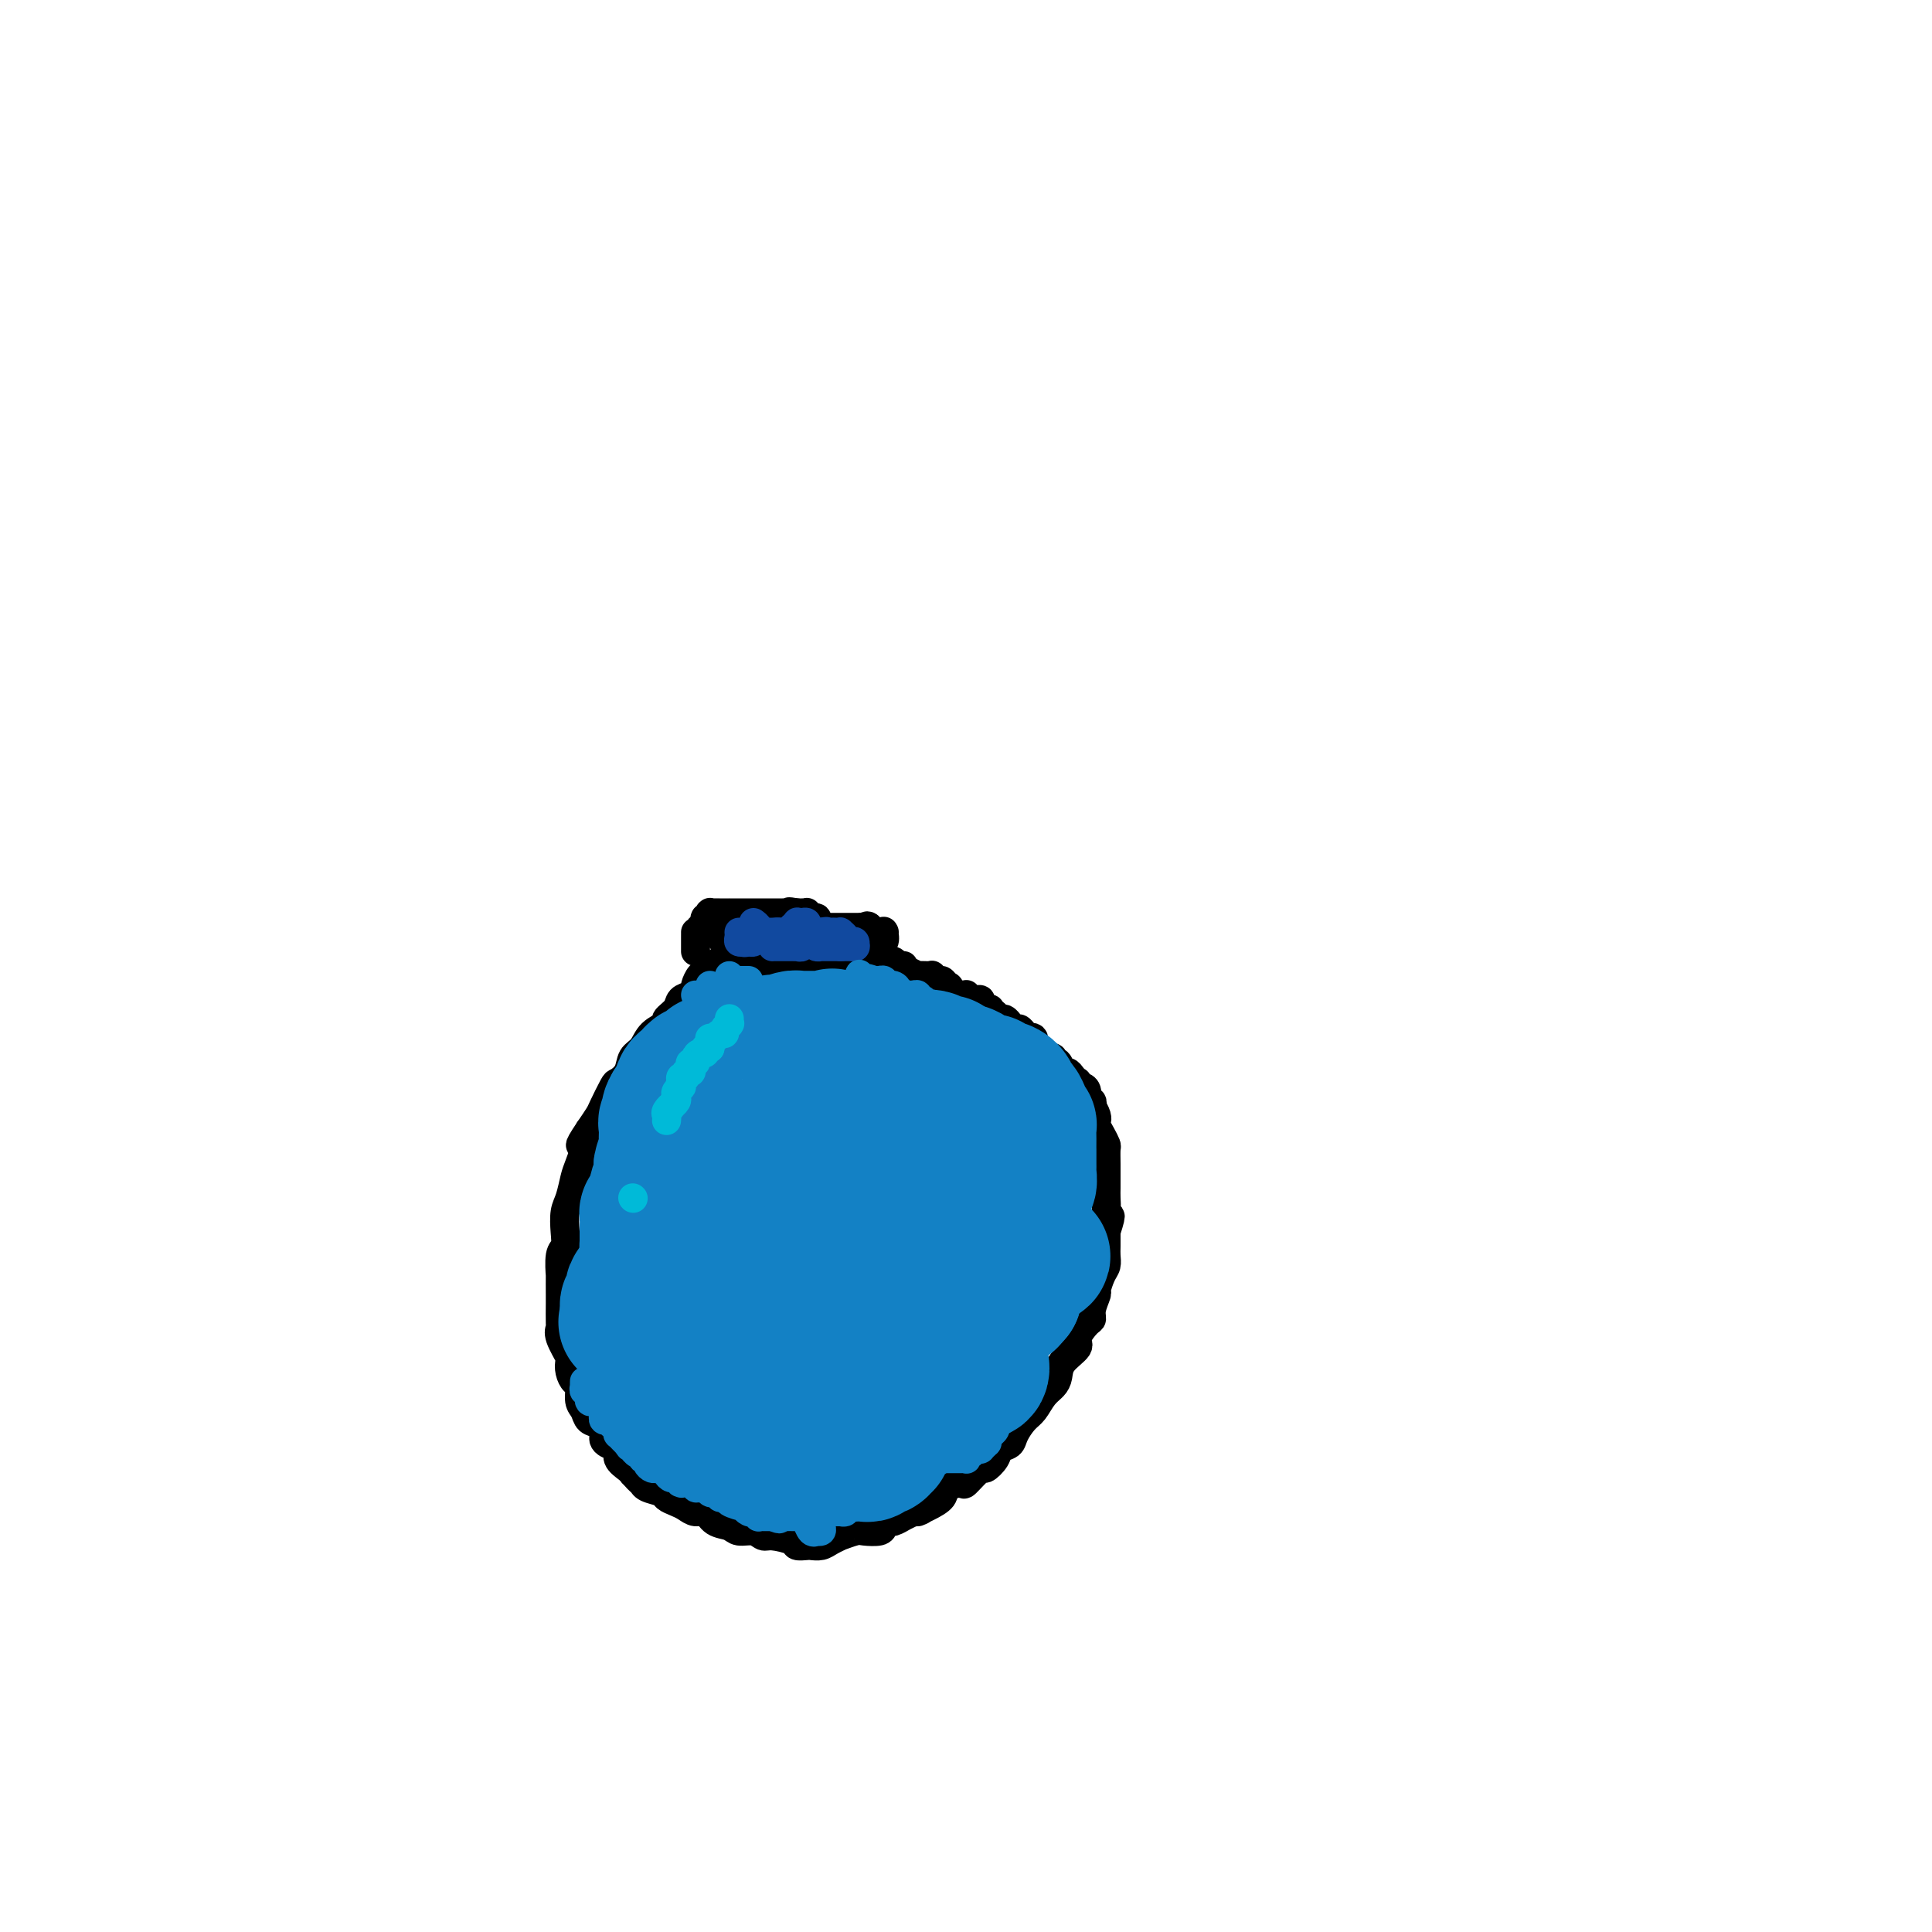 <svg viewBox='0 0 400 400' version='1.1' xmlns='http://www.w3.org/2000/svg' xmlns:xlink='http://www.w3.org/1999/xlink'><g fill='none' stroke='#000000' stroke-width='6' stroke-linecap='round' stroke-linejoin='round'><path d='M152,199c0.112,-0.420 0.223,-0.841 0,-1c-0.223,-0.159 -0.781,-0.057 -1,0c-0.219,0.057 -0.100,0.070 0,0c0.100,-0.070 0.182,-0.221 0,0c-0.182,0.221 -0.626,0.816 -1,1c-0.374,0.184 -0.677,-0.044 -1,0c-0.323,0.044 -0.665,0.358 -1,1c-0.335,0.642 -0.664,1.611 -1,2c-0.336,0.389 -0.680,0.198 -1,0c-0.320,-0.198 -0.615,-0.405 -1,0c-0.385,0.405 -0.861,1.421 -1,2c-0.139,0.579 0.060,0.722 0,1c-0.060,0.278 -0.378,0.690 -1,1c-0.622,0.310 -1.550,0.519 -2,1c-0.450,0.481 -0.424,1.235 -1,2c-0.576,0.765 -1.755,1.541 -2,2c-0.245,0.459 0.444,0.602 0,1c-0.444,0.398 -2.021,1.053 -3,2c-0.979,0.947 -1.360,2.187 -2,3c-0.640,0.813 -1.537,1.198 -2,2c-0.463,0.802 -0.490,2.020 -1,3c-0.510,0.980 -1.501,1.721 -2,2c-0.499,0.279 -0.505,0.095 -1,1c-0.495,0.905 -1.479,2.897 -2,4c-0.521,1.103 -0.577,1.315 -1,2c-0.423,0.685 -1.211,1.842 -2,3'/><path d='M122,234c-3.118,4.647 -1.414,2.766 -1,3c0.414,0.234 -0.464,2.583 -1,4c-0.536,1.417 -0.731,1.903 -1,3c-0.269,1.097 -0.612,2.805 -1,4c-0.388,1.195 -0.822,1.877 -1,3c-0.178,1.123 -0.100,2.686 0,4c0.100,1.314 0.223,2.380 0,3c-0.223,0.620 -0.792,0.793 -1,2c-0.208,1.207 -0.056,3.448 0,4c0.056,0.552 0.016,-0.585 0,0c-0.016,0.585 -0.006,2.893 0,4c0.006,1.107 0.009,1.015 0,2c-0.009,0.985 -0.030,3.047 0,4c0.030,0.953 0.113,0.797 0,1c-0.113,0.203 -0.420,0.766 0,2c0.420,1.234 1.566,3.141 2,4c0.434,0.859 0.154,0.671 0,1c-0.154,0.329 -0.182,1.176 0,2c0.182,0.824 0.572,1.625 1,2c0.428,0.375 0.892,0.323 1,1c0.108,0.677 -0.139,2.083 0,3c0.139,0.917 0.664,1.345 1,2c0.336,0.655 0.484,1.538 1,2c0.516,0.462 1.400,0.504 2,1c0.600,0.496 0.915,1.445 1,2c0.085,0.555 -0.062,0.716 0,1c0.062,0.284 0.331,0.692 1,1c0.669,0.308 1.736,0.515 2,1c0.264,0.485 -0.275,1.246 0,2c0.275,0.754 1.364,1.501 2,2c0.636,0.499 0.818,0.749 1,1'/><path d='M131,305c1.831,2.107 1.908,1.874 2,2c0.092,0.126 0.199,0.611 1,1c0.801,0.389 2.298,0.683 3,1c0.702,0.317 0.611,0.658 1,1c0.389,0.342 1.258,0.687 2,1c0.742,0.313 1.358,0.594 2,1c0.642,0.406 1.312,0.936 2,1c0.688,0.064 1.395,-0.338 2,0c0.605,0.338 1.107,1.415 2,2c0.893,0.585 2.176,0.678 3,1c0.824,0.322 1.188,0.874 2,1c0.812,0.126 2.072,-0.173 3,0c0.928,0.173 1.524,0.817 2,1c0.476,0.183 0.834,-0.095 2,0c1.166,0.095 3.142,0.562 4,1c0.858,0.438 0.599,0.847 1,1c0.401,0.153 1.460,0.051 2,0c0.540,-0.051 0.559,-0.051 1,0c0.441,0.051 1.305,0.154 2,0c0.695,-0.154 1.220,-0.563 2,-1c0.780,-0.437 1.813,-0.901 2,-1c0.187,-0.099 -0.473,0.167 0,0c0.473,-0.167 2.077,-0.767 3,-1c0.923,-0.233 1.163,-0.100 2,0c0.837,0.100 2.271,0.166 3,0c0.729,-0.166 0.754,-0.566 1,-1c0.246,-0.434 0.712,-0.904 1,-1c0.288,-0.096 0.397,0.180 1,0c0.603,-0.180 1.701,-0.818 2,-1c0.299,-0.182 -0.200,0.091 0,0c0.200,-0.091 1.100,-0.545 2,-1'/><path d='M189,313c3.556,-1.047 1.447,-0.166 1,0c-0.447,0.166 0.767,-0.383 2,-1c1.233,-0.617 2.485,-1.301 3,-2c0.515,-0.699 0.294,-1.411 1,-2c0.706,-0.589 2.340,-1.053 3,-1c0.660,0.053 0.347,0.624 1,0c0.653,-0.624 2.273,-2.443 3,-3c0.727,-0.557 0.561,0.147 1,0c0.439,-0.147 1.483,-1.146 2,-2c0.517,-0.854 0.509,-1.565 1,-2c0.491,-0.435 1.482,-0.596 2,-1c0.518,-0.404 0.562,-1.053 1,-2c0.438,-0.947 1.270,-2.192 2,-3c0.730,-0.808 1.359,-1.178 2,-2c0.641,-0.822 1.294,-2.097 2,-3c0.706,-0.903 1.466,-1.434 2,-2c0.534,-0.566 0.843,-1.167 1,-2c0.157,-0.833 0.162,-1.896 1,-3c0.838,-1.104 2.511,-2.248 3,-3c0.489,-0.752 -0.205,-1.113 0,-2c0.205,-0.887 1.308,-2.302 2,-3c0.692,-0.698 0.973,-0.680 1,-1c0.027,-0.320 -0.199,-0.978 0,-2c0.199,-1.022 0.824,-2.410 1,-3c0.176,-0.590 -0.096,-0.384 0,-1c0.096,-0.616 0.562,-2.055 1,-3c0.438,-0.945 0.849,-1.398 1,-2c0.151,-0.602 0.041,-1.354 0,-2c-0.041,-0.646 -0.012,-1.184 0,-2c0.012,-0.816 0.006,-1.908 0,-3'/><path d='M229,255c1.702,-5.324 0.456,-2.633 0,-2c-0.456,0.633 -0.122,-0.791 0,-2c0.122,-1.209 0.033,-2.201 0,-3c-0.033,-0.799 -0.008,-1.403 0,-2c0.008,-0.597 -0.001,-1.185 0,-2c0.001,-0.815 0.010,-1.857 0,-3c-0.010,-1.143 -0.041,-2.387 0,-3c0.041,-0.613 0.154,-0.595 0,-1c-0.154,-0.405 -0.576,-1.235 -1,-2c-0.424,-0.765 -0.849,-1.467 -1,-2c-0.151,-0.533 -0.027,-0.898 0,-1c0.027,-0.102 -0.044,0.060 0,0c0.044,-0.060 0.204,-0.340 0,-1c-0.204,-0.660 -0.772,-1.700 -1,-2c-0.228,-0.300 -0.116,0.140 0,0c0.116,-0.140 0.238,-0.860 0,-1c-0.238,-0.140 -0.834,0.298 -1,0c-0.166,-0.298 0.100,-1.333 0,-2c-0.100,-0.667 -0.566,-0.966 -1,-1c-0.434,-0.034 -0.837,0.197 -1,0c-0.163,-0.197 -0.085,-0.821 0,-1c0.085,-0.179 0.178,0.088 0,0c-0.178,-0.088 -0.626,-0.530 -1,-1c-0.374,-0.470 -0.674,-0.967 -1,-1c-0.326,-0.033 -0.679,0.398 -1,0c-0.321,-0.398 -0.611,-1.626 -1,-2c-0.389,-0.374 -0.877,0.106 -1,0c-0.123,-0.106 0.121,-0.798 0,-1c-0.121,-0.202 -0.606,0.085 -1,0c-0.394,-0.085 -0.697,-0.543 -1,-1'/><path d='M216,218c-1.554,-1.496 -0.937,-1.237 -1,-1c-0.063,0.237 -0.804,0.453 -1,0c-0.196,-0.453 0.155,-1.576 0,-2c-0.155,-0.424 -0.815,-0.151 -1,0c-0.185,0.151 0.104,0.180 0,0c-0.104,-0.180 -0.601,-0.569 -1,-1c-0.399,-0.431 -0.698,-0.904 -1,-1c-0.302,-0.096 -0.605,0.186 -1,0c-0.395,-0.186 -0.880,-0.838 -1,-1c-0.120,-0.162 0.127,0.168 0,0c-0.127,-0.168 -0.626,-0.833 -1,-1c-0.374,-0.167 -0.621,0.165 -1,0c-0.379,-0.165 -0.889,-0.828 -1,-1c-0.111,-0.172 0.176,0.147 0,0c-0.176,-0.147 -0.817,-0.761 -1,-1c-0.183,-0.239 0.092,-0.102 0,0c-0.092,0.102 -0.549,0.171 -1,0c-0.451,-0.171 -0.895,-0.581 -1,-1c-0.105,-0.419 0.129,-0.848 0,-1c-0.129,-0.152 -0.622,-0.027 -1,0c-0.378,0.027 -0.640,-0.046 -1,0c-0.360,0.046 -0.817,0.209 -1,0c-0.183,-0.209 -0.090,-0.792 0,-1c0.090,-0.208 0.179,-0.042 0,0c-0.179,0.042 -0.625,-0.040 -1,0c-0.375,0.040 -0.678,0.203 -1,0c-0.322,-0.203 -0.663,-0.772 -1,-1c-0.337,-0.228 -0.668,-0.114 -1,0'/><path d='M196,205c-3.107,-2.255 -0.875,-1.393 0,-1c0.875,0.393 0.393,0.315 0,0c-0.393,-0.315 -0.695,-0.869 -1,-1c-0.305,-0.131 -0.611,0.161 -1,0c-0.389,-0.161 -0.859,-0.774 -1,-1c-0.141,-0.226 0.047,-0.063 0,0c-0.047,0.063 -0.328,0.027 -1,0c-0.672,-0.027 -1.734,-0.046 -2,0c-0.266,0.046 0.266,0.157 0,0c-0.266,-0.157 -1.328,-0.582 -2,-1c-0.672,-0.418 -0.954,-0.830 -1,-1c-0.046,-0.170 0.145,-0.098 0,0c-0.145,0.098 -0.627,0.222 -1,0c-0.373,-0.222 -0.639,-0.791 -1,-1c-0.361,-0.209 -0.817,-0.060 -1,0c-0.183,0.060 -0.091,0.030 0,0'/><path d='M147,193c0.447,0.022 0.894,0.043 1,0c0.106,-0.043 -0.129,-0.151 0,0c0.129,0.151 0.624,0.562 1,1c0.376,0.438 0.635,0.902 1,1c0.365,0.098 0.836,-0.171 1,0c0.164,0.171 0.020,0.781 0,1c-0.020,0.219 0.085,0.048 0,0c-0.085,-0.048 -0.360,0.025 0,0c0.360,-0.025 1.354,-0.150 2,0c0.646,0.150 0.944,0.576 1,1c0.056,0.424 -0.130,0.846 0,1c0.130,0.154 0.575,0.040 1,0c0.425,-0.040 0.831,-0.007 1,0c0.169,0.007 0.100,-0.012 0,0c-0.100,0.012 -0.233,0.056 0,0c0.233,-0.056 0.832,-0.212 1,0c0.168,0.212 -0.096,0.792 0,1c0.096,0.208 0.551,0.046 1,0c0.449,-0.046 0.890,0.026 1,0c0.110,-0.026 -0.111,-0.150 0,0c0.111,0.150 0.556,0.575 1,1'/><path d='M160,200c1.964,1.099 0.372,0.347 0,0c-0.372,-0.347 0.474,-0.289 1,0c0.526,0.289 0.733,0.810 1,1c0.267,0.190 0.595,0.051 1,0c0.405,-0.051 0.886,-0.014 1,0c0.114,0.014 -0.138,0.004 0,0c0.138,-0.004 0.666,-0.001 1,0c0.334,0.001 0.473,0.000 1,0c0.527,-0.000 1.441,-0.000 2,0c0.559,0.000 0.762,0.000 1,0c0.238,-0.000 0.512,-0.000 1,0c0.488,0.000 1.191,0.000 2,0c0.809,-0.000 1.723,-0.001 2,0c0.277,0.001 -0.085,0.002 0,0c0.085,-0.002 0.615,-0.008 1,0c0.385,0.008 0.624,0.030 1,0c0.376,-0.030 0.889,-0.112 1,0c0.111,0.112 -0.182,0.418 0,0c0.182,-0.418 0.837,-1.561 1,-2c0.163,-0.439 -0.168,-0.174 0,0c0.168,0.174 0.834,0.258 1,0c0.166,-0.258 -0.166,-0.857 0,-1c0.166,-0.143 0.832,0.172 1,0c0.168,-0.172 -0.161,-0.830 0,-1c0.161,-0.170 0.813,0.146 1,0c0.187,-0.146 -0.089,-0.756 0,-1c0.089,-0.244 0.545,-0.122 1,0'/><path d='M182,196c1.022,-1.033 0.078,-1.114 0,-1c-0.078,0.114 0.711,0.423 1,0c0.289,-0.423 0.077,-1.577 0,-2c-0.077,-0.423 -0.021,-0.113 0,0c0.021,0.113 0.006,0.030 0,0c-0.006,-0.030 -0.005,-0.008 0,0c0.005,0.008 0.013,0.003 0,0c-0.013,-0.003 -0.046,-0.005 0,0c0.046,0.005 0.170,0.015 0,0c-0.170,-0.015 -0.633,-0.056 -1,0c-0.367,0.056 -0.637,0.207 -1,0c-0.363,-0.207 -0.818,-0.774 -1,-1c-0.182,-0.226 -0.091,-0.113 0,0'/><path d='M180,192c-0.471,-0.619 -0.647,-0.166 -1,0c-0.353,0.166 -0.882,0.044 -1,0c-0.118,-0.044 0.176,-0.012 0,0c-0.176,0.012 -0.821,0.003 -1,0c-0.179,-0.003 0.110,-0.001 0,0c-0.110,0.001 -0.617,0.000 -1,0c-0.383,-0.000 -0.641,-0.000 -1,0c-0.359,0.000 -0.817,0.000 -1,0c-0.183,-0.000 -0.091,-0.000 0,0c0.091,0.000 0.179,0.001 0,0c-0.179,-0.001 -0.627,-0.003 -1,0c-0.373,0.003 -0.672,0.011 -1,0c-0.328,-0.011 -0.684,-0.040 -1,0c-0.316,0.040 -0.592,0.151 -1,0c-0.408,-0.151 -0.947,-0.562 -1,-1c-0.053,-0.438 0.379,-0.902 0,-1c-0.379,-0.098 -1.568,0.170 -2,0c-0.432,-0.170 -0.105,-0.778 0,-1c0.105,-0.222 -0.010,-0.060 0,0c0.010,0.060 0.147,0.016 0,0c-0.147,-0.016 -0.578,-0.004 -1,0c-0.422,0.004 -0.835,0.001 -1,0c-0.165,-0.001 -0.083,-0.001 0,0'/><path d='M165,189c-2.576,-0.464 -1.517,-0.124 -1,0c0.517,0.124 0.493,0.033 0,0c-0.493,-0.033 -1.456,-0.009 -2,0c-0.544,0.009 -0.670,0.002 -1,0c-0.330,-0.002 -0.863,-0.001 -1,0c-0.137,0.001 0.122,0.000 0,0c-0.122,-0.000 -0.625,-0.000 -1,0c-0.375,0.000 -0.621,0.000 -1,0c-0.379,-0.000 -0.889,-0.000 -1,0c-0.111,0.000 0.177,0.000 0,0c-0.177,-0.000 -0.820,-0.000 -1,0c-0.180,0.000 0.101,0.000 0,0c-0.101,-0.000 -0.586,-0.000 -1,0c-0.414,0.000 -0.757,0.000 -1,0c-0.243,-0.000 -0.384,-0.000 -1,0c-0.616,0.000 -1.706,0.000 -2,0c-0.294,-0.000 0.208,-0.001 0,0c-0.208,0.001 -1.126,0.004 -2,0c-0.874,-0.004 -1.702,-0.016 -2,0c-0.298,0.016 -0.065,0.060 0,0c0.065,-0.060 -0.039,-0.223 0,0c0.039,0.223 0.220,0.833 0,1c-0.220,0.167 -0.843,-0.110 -1,0c-0.157,0.110 0.150,0.607 0,1c-0.150,0.393 -0.757,0.684 -1,1c-0.243,0.316 -0.121,0.658 0,1'/><path d='M145,193c-0.845,0.632 -0.959,0.210 -1,0c-0.041,-0.210 -0.011,-0.210 0,0c0.011,0.210 0.003,0.631 0,1c-0.003,0.369 -0.001,0.687 0,1c0.001,0.313 0.000,0.623 0,1c-0.000,0.377 -0.000,0.822 0,1c0.000,0.178 0.000,0.089 0,0'/></g>
<g fill='none' stroke='#11499F' stroke-width='6' stroke-linecap='round' stroke-linejoin='round'><path d='M151,207c-0.027,-0.230 -0.053,-0.460 0,0c0.053,0.460 0.186,1.610 0,2c-0.186,0.390 -0.691,0.020 -1,0c-0.309,-0.020 -0.422,0.310 -1,1c-0.578,0.690 -1.622,1.740 -2,2c-0.378,0.260 -0.091,-0.271 0,0c0.091,0.271 -0.013,1.345 0,2c0.013,0.655 0.143,0.893 0,1c-0.143,0.107 -0.559,0.084 -1,0c-0.441,-0.084 -0.907,-0.230 -1,0c-0.093,0.230 0.187,0.835 0,1c-0.187,0.165 -0.841,-0.111 -1,0c-0.159,0.111 0.176,0.610 0,1c-0.176,0.390 -0.864,0.671 -1,1c-0.136,0.329 0.281,0.704 0,1c-0.281,0.296 -1.259,0.512 -2,1c-0.741,0.488 -1.246,1.248 -2,2c-0.754,0.752 -1.757,1.497 -2,2c-0.243,0.503 0.275,0.764 0,1c-0.275,0.236 -1.343,0.448 -2,1c-0.657,0.552 -0.902,1.443 -1,2c-0.098,0.557 -0.049,0.778 0,1'/><path d='M134,229c-3.034,3.295 -2.118,0.532 -2,0c0.118,-0.532 -0.560,1.168 -1,2c-0.440,0.832 -0.640,0.797 -1,1c-0.360,0.203 -0.880,0.646 -1,1c-0.120,0.354 0.160,0.619 0,1c-0.160,0.381 -0.761,0.877 -1,1c-0.239,0.123 -0.117,-0.125 0,0c0.117,0.125 0.228,0.625 0,1c-0.228,0.375 -0.797,0.624 -1,1c-0.203,0.376 -0.040,0.879 0,1c0.040,0.121 -0.042,-0.141 0,0c0.042,0.141 0.207,0.686 0,1c-0.207,0.314 -0.788,0.399 -1,1c-0.212,0.601 -0.057,1.720 0,2c0.057,0.280 0.015,-0.280 0,0c-0.015,0.280 -0.004,1.398 0,2c0.004,0.602 0.001,0.686 0,1c-0.001,0.314 -0.000,0.856 0,1c0.000,0.144 0.000,-0.112 0,0c-0.000,0.112 -0.000,0.591 0,1c0.000,0.409 0.000,0.749 0,1c-0.000,0.251 -0.000,0.414 0,1c0.000,0.586 0.000,1.596 0,2c-0.000,0.404 -0.000,0.203 0,0c0.000,-0.203 0.000,-0.408 0,0c-0.000,0.408 -0.000,1.429 0,2c0.000,0.571 0.000,0.692 0,1c-0.000,0.308 -0.000,0.802 0,1c0.000,0.198 0.000,0.099 0,0'/><path d='M126,255c-0.000,2.184 -0.000,1.145 0,1c0.000,-0.145 0.000,0.604 0,1c-0.000,0.396 -0.000,0.438 0,1c0.000,0.562 0.000,1.643 0,2c-0.000,0.357 -0.000,-0.010 0,0c0.000,0.010 0.000,0.397 0,1c-0.000,0.603 -0.000,1.422 0,2c0.000,0.578 0.000,0.915 0,1c-0.000,0.085 -0.000,-0.083 0,0c0.000,0.083 0.000,0.416 0,1c-0.000,0.584 -0.000,1.418 0,2c0.000,0.582 0.000,0.912 0,1c-0.000,0.088 -0.000,-0.064 0,0c0.000,0.064 0.000,0.346 0,1c-0.000,0.654 -0.001,1.681 0,2c0.001,0.319 0.004,-0.069 0,0c-0.004,0.069 -0.015,0.596 0,1c0.015,0.404 0.055,0.686 0,1c-0.055,0.314 -0.207,0.661 0,1c0.207,0.339 0.772,0.671 1,1c0.228,0.329 0.117,0.655 0,1c-0.117,0.345 -0.242,0.708 0,1c0.242,0.292 0.849,0.513 1,1c0.151,0.487 -0.156,1.241 0,2c0.156,0.759 0.774,1.523 1,2c0.226,0.477 0.061,0.667 0,1c-0.061,0.333 -0.017,0.809 0,1c0.017,0.191 0.009,0.095 0,0'/><path d='M129,284c0.399,4.669 -0.104,1.843 0,1c0.104,-0.843 0.817,0.299 1,1c0.183,0.701 -0.162,0.962 0,1c0.162,0.038 0.831,-0.146 1,0c0.169,0.146 -0.161,0.621 0,1c0.161,0.379 0.811,0.663 1,1c0.189,0.337 -0.085,0.727 0,1c0.085,0.273 0.530,0.430 1,1c0.470,0.570 0.966,1.554 1,2c0.034,0.446 -0.394,0.353 0,1c0.394,0.647 1.608,2.033 2,3c0.392,0.967 -0.039,1.516 0,2c0.039,0.484 0.550,0.903 1,1c0.450,0.097 0.841,-0.128 1,0c0.159,0.128 0.085,0.609 0,1c-0.085,0.391 -0.181,0.693 0,1c0.181,0.307 0.640,0.618 1,1c0.360,0.382 0.621,0.835 1,1c0.379,0.165 0.876,0.043 1,0c0.124,-0.043 -0.125,-0.008 0,0c0.125,0.008 0.625,-0.013 1,0c0.375,0.013 0.625,0.060 1,0c0.375,-0.060 0.874,-0.226 1,0c0.126,0.226 -0.121,0.844 0,1c0.121,0.156 0.609,-0.150 1,0c0.391,0.150 0.683,0.757 1,1c0.317,0.243 0.658,0.121 1,0'/><path d='M147,306c1.234,0.692 0.320,0.921 0,1c-0.320,0.079 -0.044,0.007 0,0c0.044,-0.007 -0.142,0.051 0,0c0.142,-0.051 0.612,-0.210 1,0c0.388,0.210 0.694,0.788 1,1c0.306,0.212 0.610,0.057 1,0c0.390,-0.057 0.864,-0.015 1,0c0.136,0.015 -0.066,0.004 0,0c0.066,-0.004 0.400,-0.001 1,0c0.600,0.001 1.466,0.000 2,0c0.534,-0.000 0.734,-0.000 1,0c0.266,0.000 0.596,0.000 1,0c0.404,-0.000 0.883,-0.000 1,0c0.117,0.000 -0.127,-0.000 0,0c0.127,0.000 0.626,0.000 1,0c0.374,-0.000 0.624,-0.000 1,0c0.376,0.000 0.879,0.001 1,0c0.121,-0.001 -0.140,-0.004 0,0c0.140,0.004 0.680,0.015 1,0c0.320,-0.015 0.419,-0.057 1,0c0.581,0.057 1.643,0.211 2,0c0.357,-0.211 0.008,-0.788 0,-1c-0.008,-0.212 0.327,-0.061 1,0c0.673,0.061 1.686,0.030 2,0c0.314,-0.030 -0.070,-0.060 0,0c0.070,0.060 0.596,0.208 1,0c0.404,-0.208 0.687,-0.774 1,-1c0.313,-0.226 0.657,-0.113 1,0'/><path d='M170,306c3.448,-0.166 0.567,-0.580 0,-1c-0.567,-0.420 1.180,-0.845 2,-1c0.820,-0.155 0.713,-0.041 1,0c0.287,0.041 0.970,0.007 1,0c0.030,-0.007 -0.591,0.012 0,0c0.591,-0.012 2.395,-0.056 3,0c0.605,0.056 0.011,0.212 0,0c-0.011,-0.212 0.561,-0.793 1,-1c0.439,-0.207 0.744,-0.041 1,0c0.256,0.041 0.462,-0.044 1,0c0.538,0.044 1.410,0.218 2,0c0.590,-0.218 0.900,-0.829 1,-1c0.100,-0.171 -0.010,0.097 0,0c0.010,-0.097 0.138,-0.561 1,-1c0.862,-0.439 2.456,-0.854 3,-1c0.544,-0.146 0.039,-0.024 0,0c-0.039,0.024 0.389,-0.049 1,0c0.611,0.049 1.406,0.220 2,0c0.594,-0.220 0.985,-0.833 1,-1c0.015,-0.167 -0.348,0.110 0,0c0.348,-0.110 1.406,-0.606 2,-1c0.594,-0.394 0.722,-0.686 1,-1c0.278,-0.314 0.704,-0.652 1,-1c0.296,-0.348 0.460,-0.708 1,-1c0.540,-0.292 1.454,-0.517 2,-1c0.546,-0.483 0.724,-1.225 1,-2c0.276,-0.775 0.648,-1.583 1,-2c0.352,-0.417 0.682,-0.442 1,-1c0.318,-0.558 0.624,-1.650 1,-2c0.376,-0.350 0.822,0.043 1,0c0.178,-0.043 0.089,-0.521 0,-1'/><path d='M203,286c1.967,-2.345 0.383,-1.207 0,-1c-0.383,0.207 0.433,-0.518 1,-1c0.567,-0.482 0.884,-0.721 1,-1c0.116,-0.279 0.031,-0.600 0,-1c-0.031,-0.400 -0.009,-0.881 0,-1c0.009,-0.119 0.006,0.122 0,0c-0.006,-0.122 -0.016,-0.607 0,-1c0.016,-0.393 0.057,-0.693 0,-1c-0.057,-0.307 -0.212,-0.621 0,-1c0.212,-0.379 0.793,-0.822 1,-1c0.207,-0.178 0.041,-0.090 0,0c-0.041,0.090 0.041,0.183 0,0c-0.041,-0.183 -0.207,-0.641 0,-1c0.207,-0.359 0.788,-0.618 1,-1c0.212,-0.382 0.057,-0.886 0,-1c-0.057,-0.114 -0.015,0.162 0,0c0.015,-0.162 0.004,-0.760 0,-1c-0.004,-0.240 -0.002,-0.120 0,0'/></g>
<g fill='none' stroke='#1381C5' stroke-width='6' stroke-linecap='round' stroke-linejoin='round'><path d='M151,209c-0.447,-0.015 -0.894,-0.029 -1,0c-0.106,0.029 0.130,0.102 0,0c-0.130,-0.102 -0.626,-0.378 -1,0c-0.374,0.378 -0.625,1.412 -1,2c-0.375,0.588 -0.875,0.730 -1,1c-0.125,0.270 0.125,0.667 0,1c-0.125,0.333 -0.626,0.604 -1,1c-0.374,0.396 -0.622,0.919 -1,1c-0.378,0.081 -0.885,-0.280 -1,0c-0.115,0.280 0.163,1.202 0,2c-0.163,0.798 -0.766,1.471 -1,2c-0.234,0.529 -0.100,0.915 0,1c0.100,0.085 0.166,-0.131 0,0c-0.166,0.131 -0.564,0.609 -1,1c-0.436,0.391 -0.909,0.694 -1,1c-0.091,0.306 0.199,0.615 0,1c-0.199,0.385 -0.888,0.848 -1,1c-0.112,0.152 0.352,-0.006 0,0c-0.352,0.006 -1.520,0.176 -2,1c-0.480,0.824 -0.271,2.301 0,3c0.271,0.699 0.606,0.620 0,1c-0.606,0.380 -2.151,1.220 -3,2c-0.849,0.780 -1.001,1.501 -1,2c0.001,0.499 0.155,0.775 0,1c-0.155,0.225 -0.619,0.397 -1,1c-0.381,0.603 -0.679,1.636 -1,2c-0.321,0.364 -0.663,0.060 -1,1c-0.337,0.940 -0.668,3.126 -1,4c-0.332,0.874 -0.666,0.437 -1,0'/><path d='M129,242c-3.643,5.747 -1.750,3.613 -1,3c0.750,-0.613 0.358,0.293 0,1c-0.358,0.707 -0.683,1.215 -1,2c-0.317,0.785 -0.624,1.848 -1,3c-0.376,1.152 -0.819,2.393 -1,3c-0.181,0.607 -0.101,0.582 0,1c0.101,0.418 0.223,1.281 0,2c-0.223,0.719 -0.792,1.295 -1,2c-0.208,0.705 -0.056,1.541 0,2c0.056,0.459 0.015,0.543 0,1c-0.015,0.457 -0.004,1.289 0,2c0.004,0.711 0.001,1.303 0,2c-0.001,0.697 -0.000,1.501 0,2c0.000,0.499 0.000,0.693 0,1c-0.000,0.307 -0.000,0.727 0,1c0.000,0.273 0.000,0.398 0,1c-0.000,0.602 -0.000,1.681 0,2c0.000,0.319 0.000,-0.122 0,0c-0.000,0.122 -0.001,0.805 0,1c0.001,0.195 0.004,-0.100 0,0c-0.004,0.100 -0.015,0.593 0,1c0.015,0.407 0.057,0.729 0,1c-0.057,0.271 -0.212,0.493 0,1c0.212,0.507 0.792,1.299 1,2c0.208,0.701 0.046,1.312 0,2c-0.046,0.688 0.026,1.455 0,2c-0.026,0.545 -0.150,0.870 0,1c0.150,0.130 0.575,0.065 1,0'/><path d='M126,284c0.775,2.854 1.714,-1.512 2,-3c0.286,-1.488 -0.081,-0.099 0,-1c0.081,-0.901 0.610,-4.091 1,-6c0.390,-1.909 0.642,-2.538 1,-4c0.358,-1.462 0.823,-3.756 1,-5c0.177,-1.244 0.068,-1.436 0,-2c-0.068,-0.564 -0.094,-1.500 0,-2c0.094,-0.500 0.310,-0.565 1,-1c0.690,-0.435 1.855,-1.240 2,-2c0.145,-0.760 -0.730,-1.474 0,-2c0.730,-0.526 3.066,-0.865 4,-1c0.934,-0.135 0.467,-0.068 0,0'/></g>
<g fill='none' stroke='#1381C5' stroke-width='28' stroke-linecap='round' stroke-linejoin='round'><path d='M170,241c0.051,-0.001 0.102,-0.001 0,0c-0.102,0.001 -0.356,0.004 -1,0c-0.644,-0.004 -1.678,-0.015 -2,0c-0.322,0.015 0.068,0.057 0,0c-0.068,-0.057 -0.594,-0.212 -1,0c-0.406,0.212 -0.690,0.793 -1,1c-0.310,0.207 -0.644,0.041 -1,0c-0.356,-0.041 -0.735,0.042 -1,0c-0.265,-0.042 -0.417,-0.208 -1,0c-0.583,0.208 -1.596,0.792 -2,1c-0.404,0.208 -0.198,0.041 0,0c0.198,-0.041 0.390,0.045 0,0c-0.390,-0.045 -1.362,-0.222 -2,0c-0.638,0.222 -0.944,0.843 -1,1c-0.056,0.157 0.136,-0.150 0,0c-0.136,0.150 -0.600,0.757 -1,1c-0.400,0.243 -0.734,0.120 -1,0c-0.266,-0.120 -0.463,-0.238 -1,0c-0.537,0.238 -1.415,0.834 -2,1c-0.585,0.166 -0.876,-0.096 -1,0c-0.124,0.096 -0.080,0.551 0,1c0.080,0.449 0.195,0.893 0,1c-0.195,0.107 -0.700,-0.122 -1,0c-0.300,0.122 -0.396,0.596 -1,1c-0.604,0.404 -1.716,0.739 -2,1c-0.284,0.261 0.261,0.448 0,1c-0.261,0.552 -1.328,1.467 -2,2c-0.672,0.533 -0.950,0.682 -1,1c-0.050,0.318 0.129,0.805 0,1c-0.129,0.195 -0.564,0.097 -1,0'/><path d='M143,255c-1.401,1.343 -0.905,0.202 -1,0c-0.095,-0.202 -0.782,0.537 -1,1c-0.218,0.463 0.033,0.650 0,1c-0.033,0.350 -0.352,0.863 -1,1c-0.648,0.137 -1.627,-0.103 -2,0c-0.373,0.103 -0.141,0.549 0,1c0.141,0.451 0.192,0.909 0,1c-0.192,0.091 -0.626,-0.183 -1,0c-0.374,0.183 -0.688,0.824 -1,1c-0.312,0.176 -0.624,-0.111 -1,0c-0.376,0.111 -0.818,0.621 -1,1c-0.182,0.379 -0.104,0.626 0,1c0.104,0.374 0.234,0.873 0,1c-0.234,0.127 -0.833,-0.120 -1,0c-0.167,0.120 0.099,0.607 0,1c-0.099,0.393 -0.562,0.693 -1,1c-0.438,0.307 -0.850,0.621 -1,1c-0.150,0.379 -0.039,0.824 0,1c0.039,0.176 0.007,0.085 0,0c-0.007,-0.085 0.012,-0.162 0,0c-0.012,0.162 -0.056,0.565 0,1c0.056,0.435 0.211,0.904 0,1c-0.211,0.096 -0.789,-0.182 -1,0c-0.211,0.182 -0.057,0.822 0,1c0.057,0.178 0.015,-0.106 0,0c-0.015,0.106 -0.004,0.602 0,1c0.004,0.398 0.002,0.699 0,1'/><path d='M130,273c-0.679,1.483 -0.375,0.190 0,0c0.375,-0.190 0.821,0.724 1,1c0.179,0.276 0.090,-0.086 0,0c-0.090,0.086 -0.182,0.618 0,1c0.182,0.382 0.638,0.613 1,1c0.362,0.387 0.630,0.929 1,1c0.370,0.071 0.841,-0.331 1,0c0.159,0.331 0.006,1.393 0,2c-0.006,0.607 0.133,0.758 1,1c0.867,0.242 2.460,0.574 3,1c0.540,0.426 0.028,0.945 0,1c-0.028,0.055 0.430,-0.355 1,0c0.570,0.355 1.253,1.476 2,2c0.747,0.524 1.559,0.451 2,1c0.441,0.549 0.510,1.720 1,2c0.490,0.280 1.399,-0.331 2,0c0.601,0.331 0.892,1.605 1,2c0.108,0.395 0.032,-0.090 0,0c-0.032,0.090 -0.020,0.755 0,1c0.020,0.245 0.047,0.068 0,0c-0.047,-0.068 -0.167,-0.029 0,0c0.167,0.029 0.622,0.046 1,0c0.378,-0.046 0.679,-0.156 1,0c0.321,0.156 0.660,0.578 1,1'/><path d='M150,291c3.317,2.968 1.610,1.388 1,1c-0.610,-0.388 -0.123,0.416 0,1c0.123,0.584 -0.118,0.949 0,1c0.118,0.051 0.596,-0.211 1,0c0.404,0.211 0.735,0.894 1,1c0.265,0.106 0.465,-0.364 1,0c0.535,0.364 1.405,1.562 2,2c0.595,0.438 0.916,0.117 1,0c0.084,-0.117 -0.070,-0.031 0,0c0.070,0.031 0.364,0.008 1,0c0.636,-0.008 1.614,-0.001 2,0c0.386,0.001 0.178,-0.002 0,0c-0.178,0.002 -0.328,0.011 0,0c0.328,-0.011 1.133,-0.040 2,0c0.867,0.040 1.794,0.151 2,0c0.206,-0.151 -0.310,-0.562 0,-1c0.310,-0.438 1.445,-0.903 2,-1c0.555,-0.097 0.529,0.172 1,0c0.471,-0.172 1.440,-0.786 2,-1c0.560,-0.214 0.710,-0.029 1,0c0.290,0.029 0.719,-0.100 1,0c0.281,0.100 0.416,0.429 1,0c0.584,-0.429 1.619,-1.615 2,-2c0.381,-0.385 0.109,0.033 0,0c-0.109,-0.033 -0.054,-0.516 0,-1'/><path d='M174,291c1.936,-1.151 1.776,-1.029 2,-1c0.224,0.029 0.834,-0.034 1,0c0.166,0.034 -0.110,0.167 0,0c0.110,-0.167 0.607,-0.632 1,-1c0.393,-0.368 0.684,-0.638 1,-1c0.316,-0.362 0.658,-0.814 1,-1c0.342,-0.186 0.683,-0.105 1,0c0.317,0.105 0.610,0.234 1,0c0.390,-0.234 0.878,-0.833 1,-1c0.122,-0.167 -0.122,0.096 0,0c0.122,-0.096 0.609,-0.552 1,-1c0.391,-0.448 0.687,-0.890 1,-1c0.313,-0.110 0.642,0.110 1,0c0.358,-0.110 0.744,-0.551 1,-1c0.256,-0.449 0.383,-0.905 1,-1c0.617,-0.095 1.723,0.171 2,0c0.277,-0.171 -0.276,-0.781 0,-1c0.276,-0.219 1.379,-0.049 2,0c0.621,0.049 0.759,-0.025 1,0c0.241,0.025 0.585,0.148 1,0c0.415,-0.148 0.900,-0.565 1,-1c0.100,-0.435 -0.184,-0.886 0,-1c0.184,-0.114 0.837,0.110 1,0c0.163,-0.110 -0.162,-0.555 0,-1c0.162,-0.445 0.813,-0.889 1,-1c0.187,-0.111 -0.089,0.111 0,0c0.089,-0.111 0.545,-0.556 1,-1'/><path d='M198,276c3.850,-2.377 1.476,-0.821 1,0c-0.476,0.821 0.947,0.907 2,1c1.053,0.093 1.737,0.195 2,1c0.263,0.805 0.107,2.315 0,3c-0.107,0.685 -0.163,0.547 0,1c0.163,0.453 0.547,1.497 0,2c-0.547,0.503 -2.023,0.463 -3,1c-0.977,0.537 -1.456,1.650 -2,2c-0.544,0.350 -1.155,-0.064 -2,0c-0.845,0.064 -1.924,0.606 -3,1c-1.076,0.394 -2.148,0.642 -3,1c-0.852,0.358 -1.485,0.828 -2,1c-0.515,0.172 -0.911,0.046 -1,0c-0.089,-0.046 0.130,-0.012 0,0c-0.130,0.012 -0.609,0.004 -1,0c-0.391,-0.004 -0.696,-0.002 -1,0'/><path d='M185,290c-2.943,1.089 -1.300,0.813 -1,1c0.300,0.187 -0.742,0.839 -1,1c-0.258,0.161 0.268,-0.168 0,0c-0.268,0.168 -1.329,0.834 -2,1c-0.671,0.166 -0.953,-0.166 -1,0c-0.047,0.166 0.141,0.832 0,1c-0.141,0.168 -0.611,-0.161 -1,0c-0.389,0.161 -0.699,0.813 -1,1c-0.301,0.187 -0.595,-0.091 -1,0c-0.405,0.091 -0.920,0.550 -1,1c-0.080,0.450 0.277,0.891 0,1c-0.277,0.109 -1.188,-0.114 -2,0c-0.812,0.114 -1.526,0.567 -2,1c-0.474,0.433 -0.708,0.848 -1,1c-0.292,0.152 -0.642,0.040 -1,0c-0.358,-0.040 -0.722,-0.010 -1,0c-0.278,0.010 -0.469,0.000 -1,0c-0.531,-0.000 -1.403,0.010 -2,0c-0.597,-0.010 -0.920,-0.040 -2,0c-1.080,0.040 -2.917,0.150 -4,0c-1.083,-0.150 -1.411,-0.561 -2,-1c-0.589,-0.439 -1.439,-0.906 -2,-1c-0.561,-0.094 -0.833,0.186 -1,0c-0.167,-0.186 -0.230,-0.838 -1,-1c-0.770,-0.162 -2.249,0.167 -3,0c-0.751,-0.167 -0.776,-0.829 -1,-1c-0.224,-0.171 -0.648,0.147 -1,0c-0.352,-0.147 -0.630,-0.761 -1,-1c-0.370,-0.239 -0.830,-0.103 -1,0c-0.170,0.103 -0.048,0.172 0,0c0.048,-0.172 0.024,-0.586 0,-1'/><path d='M147,293c-3.647,-1.090 -1.766,-0.814 -1,-1c0.766,-0.186 0.417,-0.835 0,-1c-0.417,-0.165 -0.900,0.152 -1,0c-0.100,-0.152 0.184,-0.773 0,-1c-0.184,-0.227 -0.837,-0.060 -1,0c-0.163,0.060 0.163,0.013 0,0c-0.163,-0.013 -0.814,0.008 -1,0c-0.186,-0.008 0.094,-0.043 0,0c-0.094,0.043 -0.561,0.166 -1,0c-0.439,-0.166 -0.849,-0.622 -1,-1c-0.151,-0.378 -0.043,-0.680 0,-1c0.043,-0.320 0.022,-0.660 0,-1'/><path d='M141,287c-1.090,-0.869 -0.814,-0.042 -1,0c-0.186,0.042 -0.835,-0.703 -1,-1c-0.165,-0.297 0.154,-0.148 0,0c-0.154,0.148 -0.782,0.295 -1,0c-0.218,-0.295 -0.026,-1.033 0,-1c0.026,0.033 -0.113,0.836 0,1c0.113,0.164 0.478,-0.310 1,0c0.522,0.310 1.200,1.404 2,2c0.800,0.596 1.723,0.696 2,1c0.277,0.304 -0.091,0.814 0,1c0.091,0.186 0.640,0.050 1,0c0.360,-0.050 0.531,-0.014 1,0c0.469,0.014 1.234,0.007 2,0'/><path d='M147,290c1.304,0.614 0.064,0.150 0,0c-0.064,-0.150 1.047,0.015 2,0c0.953,-0.015 1.746,-0.212 2,0c0.254,0.212 -0.033,0.831 0,1c0.033,0.169 0.386,-0.112 1,0c0.614,0.112 1.489,0.619 2,1c0.511,0.381 0.657,0.637 1,1c0.343,0.363 0.883,0.833 1,1c0.117,0.167 -0.189,0.031 0,0c0.189,-0.031 0.874,0.043 1,0c0.126,-0.043 -0.307,-0.204 0,0c0.307,0.204 1.353,0.772 2,1c0.647,0.228 0.894,0.117 1,0c0.106,-0.117 0.069,-0.241 0,0c-0.069,0.241 -0.172,0.848 0,1c0.172,0.152 0.619,-0.151 1,0c0.381,0.151 0.694,0.758 1,1c0.306,0.242 0.603,0.121 1,0c0.397,-0.121 0.894,-0.243 1,0c0.106,0.243 -0.178,0.850 0,1c0.178,0.150 0.817,-0.156 1,0c0.183,0.156 -0.092,0.774 0,1c0.092,0.226 0.550,0.060 1,0c0.450,-0.060 0.890,-0.012 1,0c0.110,0.012 -0.111,-0.011 0,0c0.111,0.011 0.555,0.055 1,0c0.445,-0.055 0.893,-0.211 1,0c0.107,0.211 -0.125,0.788 0,1c0.125,0.212 0.607,0.061 1,0c0.393,-0.061 0.696,-0.030 1,0'/><path d='M171,300c3.819,1.548 1.366,0.419 1,0c-0.366,-0.419 1.355,-0.126 2,0c0.645,0.126 0.214,0.086 0,0c-0.214,-0.086 -0.211,-0.219 0,0c0.211,0.219 0.630,0.791 1,1c0.370,0.209 0.691,0.056 1,0c0.309,-0.056 0.608,-0.014 1,0c0.392,0.014 0.879,-0.000 1,0c0.121,0.000 -0.122,0.015 0,0c0.122,-0.015 0.611,-0.061 1,0c0.389,0.061 0.679,0.227 1,0c0.321,-0.227 0.674,-0.848 1,-1c0.326,-0.152 0.626,0.167 1,0c0.374,-0.167 0.821,-0.818 1,-1c0.179,-0.182 0.089,0.106 0,0c-0.089,-0.106 -0.178,-0.607 0,-1c0.178,-0.393 0.622,-0.678 1,-1c0.378,-0.322 0.689,-0.682 1,-1c0.311,-0.318 0.623,-0.596 1,-1c0.377,-0.404 0.818,-0.935 1,-1c0.182,-0.065 0.104,0.336 0,0c-0.104,-0.336 -0.234,-1.410 0,-2c0.234,-0.590 0.832,-0.697 1,-1c0.168,-0.303 -0.095,-0.801 0,-1c0.095,-0.199 0.547,-0.100 1,0'/><path d='M189,290c1.637,-1.882 1.231,-1.087 1,-1c-0.231,0.087 -0.286,-0.535 0,-1c0.286,-0.465 0.914,-0.773 1,-1c0.086,-0.227 -0.371,-0.375 0,-1c0.371,-0.625 1.570,-1.729 2,-2c0.430,-0.271 0.091,0.291 0,0c-0.091,-0.291 0.067,-1.434 0,-2c-0.067,-0.566 -0.357,-0.554 0,-1c0.357,-0.446 1.363,-1.350 2,-2c0.637,-0.650 0.906,-1.045 1,-2c0.094,-0.955 0.014,-2.470 0,-3c-0.014,-0.530 0.037,-0.075 0,0c-0.037,0.075 -0.164,-0.231 0,-1c0.164,-0.769 0.618,-2.003 1,-3c0.382,-0.997 0.690,-1.759 1,-2c0.310,-0.241 0.621,0.039 1,0c0.379,-0.039 0.826,-0.395 1,-1c0.174,-0.605 0.074,-1.458 0,-2c-0.074,-0.542 -0.122,-0.773 0,-1c0.122,-0.227 0.414,-0.449 1,-1c0.586,-0.551 1.467,-1.430 2,-2c0.533,-0.570 0.720,-0.832 1,-1c0.280,-0.168 0.654,-0.242 1,-1c0.346,-0.758 0.666,-2.200 1,-3c0.334,-0.800 0.683,-0.957 1,-1c0.317,-0.043 0.600,0.030 1,0c0.400,-0.030 0.915,-0.162 1,-1c0.085,-0.838 -0.262,-2.382 0,-3c0.262,-0.618 1.131,-0.309 2,0'/><path d='M211,251c2.101,-3.075 0.353,-1.261 0,-1c-0.353,0.261 0.690,-1.030 1,-2c0.310,-0.970 -0.113,-1.620 0,-2c0.113,-0.380 0.762,-0.490 1,-1c0.238,-0.510 0.064,-1.418 0,-2c-0.064,-0.582 -0.017,-0.836 0,-1c0.017,-0.164 0.004,-0.238 0,-1c-0.004,-0.762 -0.000,-2.213 0,-3c0.000,-0.787 -0.003,-0.910 0,-1c0.003,-0.090 0.012,-0.147 0,-1c-0.012,-0.853 -0.045,-2.504 0,-3c0.045,-0.496 0.168,0.162 0,0c-0.168,-0.162 -0.626,-1.144 -1,-2c-0.374,-0.856 -0.663,-1.587 -1,-2c-0.337,-0.413 -0.721,-0.507 -1,-1c-0.279,-0.493 -0.452,-1.386 -1,-2c-0.548,-0.614 -1.470,-0.949 -2,-1c-0.530,-0.051 -0.668,0.182 -1,0c-0.332,-0.182 -0.858,-0.780 -1,-1c-0.142,-0.220 0.099,-0.063 0,0c-0.099,0.063 -0.538,0.032 -1,0c-0.462,-0.032 -0.947,-0.065 -1,0c-0.053,0.065 0.327,0.227 0,0c-0.327,-0.227 -1.361,-0.845 -2,-1c-0.639,-0.155 -0.883,0.151 -1,0c-0.117,-0.151 -0.109,-0.759 0,-1c0.109,-0.241 0.318,-0.116 0,0c-0.318,0.116 -1.162,0.224 -2,0c-0.838,-0.224 -1.668,-0.778 -2,-1c-0.332,-0.222 -0.166,-0.111 0,0'/><path d='M196,221c-1.908,-0.996 -0.179,-0.985 0,-1c0.179,-0.015 -1.191,-0.057 -2,0c-0.809,0.057 -1.057,0.211 -1,0c0.057,-0.211 0.419,-0.789 0,-1c-0.419,-0.211 -1.617,-0.056 -2,0c-0.383,0.056 0.051,0.011 0,0c-0.051,-0.011 -0.587,0.011 -1,0c-0.413,-0.011 -0.702,-0.056 -1,0c-0.298,0.056 -0.606,0.212 -1,0c-0.394,-0.212 -0.874,-0.792 -1,-1c-0.126,-0.208 0.102,-0.046 0,0c-0.102,0.046 -0.535,-0.026 -1,0c-0.465,0.026 -0.961,0.150 -1,0c-0.039,-0.150 0.379,-0.575 0,-1c-0.379,-0.425 -1.554,-0.850 -2,-1c-0.446,-0.150 -0.161,-0.026 0,0c0.161,0.026 0.198,-0.046 0,0c-0.198,0.046 -0.631,0.208 -1,0c-0.369,-0.208 -0.672,-0.788 -1,-1c-0.328,-0.212 -0.680,-0.057 -1,0c-0.320,0.057 -0.609,0.015 -1,0c-0.391,-0.015 -0.883,-0.004 -1,0c-0.117,0.004 0.140,0.001 0,0c-0.140,-0.001 -0.677,-0.000 -1,0c-0.323,0.000 -0.433,0.000 -1,0c-0.567,-0.000 -1.591,-0.000 -2,0c-0.409,0.000 -0.205,0.000 0,0'/><path d='M174,215c-3.372,-0.928 -0.801,-0.249 0,0c0.801,0.249 -0.167,0.067 -1,0c-0.833,-0.067 -1.531,-0.018 -2,0c-0.469,0.018 -0.708,0.005 -1,0c-0.292,-0.005 -0.638,-0.001 -1,0c-0.362,0.001 -0.739,-0.001 -1,0c-0.261,0.001 -0.406,0.004 -1,0c-0.594,-0.004 -1.638,-0.015 -2,0c-0.362,0.015 -0.042,0.054 0,0c0.042,-0.054 -0.193,-0.203 -1,0c-0.807,0.203 -2.185,0.757 -3,1c-0.815,0.243 -1.068,0.174 -1,0c0.068,-0.174 0.457,-0.454 0,0c-0.457,0.454 -1.760,1.642 -3,2c-1.240,0.358 -2.417,-0.115 -3,0c-0.583,0.115 -0.571,0.818 -1,1c-0.429,0.182 -1.298,-0.158 -2,0c-0.702,0.158 -1.236,0.813 -2,1c-0.764,0.187 -1.759,-0.094 -2,0c-0.241,0.094 0.271,0.564 0,1c-0.271,0.436 -1.326,0.839 -2,1c-0.674,0.161 -0.968,0.081 -1,0c-0.032,-0.081 0.198,-0.162 0,0c-0.198,0.162 -0.824,0.568 -1,1c-0.176,0.432 0.097,0.889 0,1c-0.097,0.111 -0.565,-0.125 -1,0c-0.435,0.125 -0.838,0.611 -1,1c-0.162,0.389 -0.085,0.682 0,1c0.085,0.318 0.177,0.663 0,1c-0.177,0.337 -0.622,0.668 -1,1c-0.378,0.332 -0.689,0.666 -1,1'/><path d='M139,229c-1.177,1.800 -0.119,1.800 0,2c0.119,0.200 -0.699,0.601 -1,1c-0.301,0.399 -0.084,0.797 0,1c0.084,0.203 0.036,0.210 0,1c-0.036,0.790 -0.062,2.362 0,3c0.062,0.638 0.210,0.343 0,1c-0.210,0.657 -0.777,2.267 -1,3c-0.223,0.733 -0.102,0.588 0,1c0.102,0.412 0.185,1.380 0,2c-0.185,0.620 -0.638,0.891 -1,2c-0.362,1.109 -0.633,3.057 -1,4c-0.367,0.943 -0.830,0.883 -1,1c-0.170,0.117 -0.045,0.412 0,1c0.045,0.588 0.012,1.468 0,2c-0.012,0.532 -0.004,0.717 0,1c0.004,0.283 0.003,0.664 0,1c-0.003,0.336 -0.008,0.626 0,1c0.008,0.374 0.030,0.832 0,1c-0.030,0.168 -0.111,0.045 0,0c0.111,-0.045 0.414,-0.012 1,0c0.586,0.012 1.456,0.003 2,0c0.544,-0.003 0.762,0.000 1,0c0.238,-0.000 0.495,-0.004 1,0c0.505,0.004 1.259,0.016 2,0c0.741,-0.016 1.469,-0.059 2,0c0.531,0.059 0.863,0.220 2,0c1.137,-0.220 3.078,-0.822 4,-1c0.922,-0.178 0.825,0.067 2,-1c1.175,-1.067 3.621,-3.448 6,-5c2.379,-1.552 4.689,-2.276 7,-3'/><path d='M164,248c3.291,-2.527 4.018,-4.343 6,-6c1.982,-1.657 5.217,-3.153 7,-4c1.783,-0.847 2.113,-1.043 3,-2c0.887,-0.957 2.333,-2.674 4,-4c1.667,-1.326 3.557,-2.260 5,-3c1.443,-0.740 2.439,-1.285 3,-2c0.561,-0.715 0.686,-1.601 1,-2c0.314,-0.399 0.817,-0.312 1,0c0.183,0.312 0.047,0.848 0,1c-0.047,0.152 -0.006,-0.081 0,1c0.006,1.081 -0.024,3.474 0,5c0.024,1.526 0.100,2.184 0,3c-0.100,0.816 -0.378,1.789 -1,3c-0.622,1.211 -1.589,2.661 -2,4c-0.411,1.339 -0.265,2.567 -1,4c-0.735,1.433 -2.351,3.070 -3,4c-0.649,0.930 -0.332,1.152 -1,2c-0.668,0.848 -2.320,2.321 -3,3c-0.680,0.679 -0.389,0.563 -1,1c-0.611,0.437 -2.124,1.427 -3,2c-0.876,0.573 -1.116,0.731 -2,1c-0.884,0.269 -2.414,0.650 -3,1c-0.586,0.350 -0.229,0.668 -1,1c-0.771,0.332 -2.671,0.677 -4,1c-1.329,0.323 -2.089,0.626 -3,1c-0.911,0.374 -1.975,0.821 -3,1c-1.025,0.179 -2.013,0.089 -3,0'/><path d='M160,264c-4.200,1.392 -3.198,0.373 -3,0c0.198,-0.373 -0.406,-0.100 -1,0c-0.594,0.100 -1.177,0.027 -2,0c-0.823,-0.027 -1.885,-0.007 -3,0c-1.115,0.007 -2.284,0.001 -3,0c-0.716,-0.001 -0.980,0.002 -1,0c-0.020,-0.002 0.205,-0.008 0,0c-0.205,0.008 -0.841,0.030 -1,0c-0.159,-0.030 0.157,-0.113 0,0c-0.157,0.113 -0.789,0.423 -1,1c-0.211,0.577 -0.002,1.423 0,2c0.002,0.577 -0.201,0.887 0,1c0.201,0.113 0.808,0.030 1,0c0.192,-0.030 -0.031,-0.008 1,0c1.031,0.008 3.315,0.002 5,0c1.685,-0.002 2.769,-0.002 4,0c1.231,0.002 2.608,0.004 4,0c1.392,-0.004 2.800,-0.015 4,0c1.200,0.015 2.194,0.057 3,0c0.806,-0.057 1.424,-0.212 2,0c0.576,0.212 1.111,0.790 2,1c0.889,0.210 2.134,0.053 3,0c0.866,-0.053 1.353,0.000 2,0c0.647,-0.000 1.453,-0.053 2,0c0.547,0.053 0.833,0.210 1,0c0.167,-0.210 0.213,-0.788 1,-1c0.787,-0.212 2.313,-0.057 3,0c0.687,0.057 0.535,0.015 1,0c0.465,-0.015 1.548,-0.004 2,0c0.452,0.004 0.272,0.001 1,0c0.728,-0.001 2.364,-0.001 4,0'/><path d='M191,268c7.233,-0.012 2.316,-0.041 1,0c-1.316,0.041 0.970,0.152 2,0c1.030,-0.152 0.805,-0.566 1,-1c0.195,-0.434 0.812,-0.887 1,-1c0.188,-0.113 -0.052,0.113 0,0c0.052,-0.113 0.395,-0.566 1,-1c0.605,-0.434 1.472,-0.848 2,-1c0.528,-0.152 0.719,-0.041 1,0c0.281,0.041 0.654,0.011 1,0c0.346,-0.011 0.666,-0.002 1,0c0.334,0.002 0.682,-0.003 1,0c0.318,0.003 0.606,0.015 1,0c0.394,-0.015 0.893,-0.057 1,0c0.107,0.057 -0.178,0.212 0,0c0.178,-0.212 0.821,-0.793 1,-1c0.179,-0.207 -0.104,-0.040 0,0c0.104,0.040 0.596,-0.046 1,0c0.404,0.046 0.720,0.222 1,0c0.280,-0.222 0.522,-0.844 1,-1c0.478,-0.156 1.190,0.154 2,0c0.810,-0.154 1.718,-0.772 2,-1c0.282,-0.228 -0.062,-0.065 0,0c0.062,0.065 0.531,0.033 1,0'/><path d='M214,261c3.618,-1.314 1.161,-1.099 0,-1c-1.161,0.099 -1.028,0.083 -1,0c0.028,-0.083 -0.049,-0.233 0,0c0.049,0.233 0.223,0.850 0,1c-0.223,0.150 -0.844,-0.166 -1,0c-0.156,0.166 0.154,0.814 0,1c-0.154,0.186 -0.772,-0.091 -1,0c-0.228,0.091 -0.065,0.549 0,1c0.065,0.451 0.031,0.894 0,1c-0.031,0.106 -0.061,-0.126 0,0c0.061,0.126 0.212,0.611 0,1c-0.212,0.389 -0.788,0.682 -1,1c-0.212,0.318 -0.061,0.662 0,1c0.061,0.338 0.030,0.669 0,1'/><path d='M210,268c-0.845,1.024 -0.958,0.083 -1,0c-0.042,-0.083 -0.012,0.690 0,1c0.012,0.310 0.006,0.155 0,0'/></g>
<g fill='none' stroke='#00BAD8' stroke-width='6' stroke-linecap='round' stroke-linejoin='round'><path d='M151,211c0.001,0.030 0.001,0.060 0,0c-0.001,-0.060 -0.004,-0.210 0,0c0.004,0.210 0.016,0.778 0,1c-0.016,0.222 -0.060,0.097 0,0c0.060,-0.097 0.224,-0.166 0,0c-0.224,0.166 -0.834,0.566 -1,1c-0.166,0.434 0.113,0.901 0,1c-0.113,0.099 -0.619,-0.170 -1,0c-0.381,0.170 -0.638,0.781 -1,1c-0.362,0.219 -0.829,0.048 -1,0c-0.171,-0.048 -0.046,0.028 0,0c0.046,-0.028 0.012,-0.162 0,0c-0.012,0.162 -0.004,0.618 0,1c0.004,0.382 0.002,0.691 0,1'/><path d='M147,217c-0.857,0.864 -0.999,0.025 -1,0c-0.001,-0.025 0.140,0.763 0,1c-0.140,0.237 -0.560,-0.077 -1,0c-0.440,0.077 -0.902,0.547 -1,1c-0.098,0.453 0.166,0.891 0,1c-0.166,0.109 -0.761,-0.110 -1,0c-0.239,0.110 -0.120,0.550 0,1c0.120,0.450 0.242,0.909 0,1c-0.242,0.091 -0.850,-0.187 -1,0c-0.150,0.187 0.156,0.839 0,1c-0.156,0.161 -0.773,-0.168 -1,0c-0.227,0.168 -0.065,0.833 0,1c0.065,0.167 0.031,-0.162 0,0c-0.031,0.162 -0.060,0.817 0,1c0.060,0.183 0.209,-0.105 0,0c-0.209,0.105 -0.774,0.603 -1,1c-0.226,0.397 -0.112,0.694 0,1c0.112,0.306 0.222,0.621 0,1c-0.222,0.379 -0.778,0.823 -1,1c-0.222,0.177 -0.111,0.089 0,0'/><path d='M139,229c-1.177,1.808 -0.119,0.327 0,0c0.119,-0.327 -0.700,0.500 -1,1c-0.300,0.500 -0.081,0.673 0,1c0.081,0.327 0.023,0.808 0,1c-0.023,0.192 -0.012,0.096 0,0'/><path d='M131,248c0.000,0.000 0.100,0.100 0.1,0.1'/></g>
<g fill='none' stroke='#11499F' stroke-width='6' stroke-linecap='round' stroke-linejoin='round'><path d='M156,191c0.414,0.311 0.828,0.622 1,1c0.172,0.378 0.102,0.823 0,1c-0.102,0.177 -0.234,0.086 0,0c0.234,-0.086 0.836,-0.167 1,0c0.164,0.167 -0.110,0.584 0,1c0.110,0.416 0.603,0.833 1,1c0.397,0.167 0.699,0.083 1,0'/><path d='M160,195c0.615,0.845 0.153,0.959 0,1c-0.153,0.041 0.004,0.011 0,0c-0.004,-0.011 -0.169,-0.003 0,0c0.169,0.003 0.671,0.000 1,0c0.329,-0.000 0.484,0.001 1,0c0.516,-0.001 1.391,-0.004 2,0c0.609,0.004 0.952,0.016 1,0c0.048,-0.016 -0.197,-0.061 0,0c0.197,0.061 0.837,0.227 1,0c0.163,-0.227 -0.150,-0.846 0,-1c0.150,-0.154 0.762,0.156 1,0c0.238,-0.156 0.103,-0.778 0,-1c-0.103,-0.222 -0.172,-0.046 0,0c0.172,0.046 0.586,-0.040 1,0c0.414,0.040 0.829,0.207 1,0c0.171,-0.207 0.097,-0.787 0,-1c-0.097,-0.213 -0.219,-0.057 0,0c0.219,0.057 0.777,0.016 1,0c0.223,-0.016 0.112,-0.008 0,0'/><path d='M170,193c1.724,-0.310 1.035,-0.084 1,0c-0.035,0.084 0.583,0.025 1,0c0.417,-0.025 0.633,-0.017 1,0c0.367,0.017 0.886,0.043 1,0c0.114,-0.043 -0.176,-0.156 0,0c0.176,0.156 0.818,0.582 1,1c0.182,0.418 -0.095,0.830 0,1c0.095,0.170 0.561,0.098 1,0c0.439,-0.098 0.850,-0.222 1,0c0.150,0.222 0.041,0.791 0,1c-0.041,0.209 -0.012,0.060 0,0c0.012,-0.060 0.006,-0.030 0,0'/><path d='M177,196c0.089,0.000 0.179,0.000 0,0c-0.179,0.000 -0.625,0.000 -1,0c-0.375,0.000 -0.679,0.000 -1,0c-0.321,0.000 -0.661,0.000 -1,0'/><path d='M174,196c-0.477,0.000 -0.169,0.000 0,0c0.169,-0.000 0.199,-0.000 0,0c-0.199,0.000 -0.628,0.000 -1,0c-0.372,-0.000 -0.687,-0.000 -1,0c-0.313,0.000 -0.623,0.001 -1,0c-0.377,-0.001 -0.819,-0.003 -1,0c-0.181,0.003 -0.100,0.011 0,0c0.100,-0.011 0.219,-0.041 0,0c-0.219,0.041 -0.777,0.155 -1,0c-0.223,-0.155 -0.112,-0.577 0,-1'/><path d='M169,195c-0.708,-0.397 0.020,-0.890 0,-1c-0.020,-0.110 -0.790,0.164 -1,0c-0.210,-0.164 0.141,-0.766 0,-1c-0.141,-0.234 -0.772,-0.101 -1,0c-0.228,0.101 -0.051,0.171 0,0c0.051,-0.171 -0.024,-0.583 0,-1c0.024,-0.417 0.146,-0.840 0,-1c-0.146,-0.160 -0.560,-0.058 -1,0c-0.440,0.058 -0.905,0.072 -1,0c-0.095,-0.072 0.182,-0.229 0,0c-0.182,0.229 -0.822,0.846 -1,1c-0.178,0.154 0.107,-0.155 0,0c-0.107,0.155 -0.606,0.772 -1,1c-0.394,0.228 -0.684,0.065 -1,0c-0.316,-0.065 -0.658,-0.033 -1,0'/><path d='M161,193c-0.559,0.309 0.043,0.083 0,0c-0.043,-0.083 -0.732,-0.022 -1,0c-0.268,0.022 -0.114,0.006 0,0c0.114,-0.006 0.188,-0.001 0,0c-0.188,0.001 -0.638,-0.000 -1,0c-0.362,0.000 -0.637,0.003 -1,0c-0.363,-0.003 -0.815,-0.011 -1,0c-0.185,0.011 -0.105,0.042 0,0c0.105,-0.042 0.234,-0.155 0,0c-0.234,0.155 -0.832,0.580 -1,1c-0.168,0.420 0.095,0.834 0,1c-0.095,0.166 -0.547,0.083 -1,0'/><path d='M155,195c-1.171,0.313 -1.098,0.094 -1,0c0.098,-0.094 0.222,-0.064 0,0c-0.222,0.064 -0.792,0.161 -1,0c-0.208,-0.161 -0.056,-0.582 0,-1c0.056,-0.418 0.016,-0.834 0,-1c-0.016,-0.166 -0.008,-0.083 0,0'/></g>
<g fill='none' stroke='#1381C5' stroke-width='6' stroke-linecap='round' stroke-linejoin='round'><path d='M121,286c-0.009,0.457 -0.017,0.915 0,1c0.017,0.085 0.060,-0.201 0,0c-0.060,0.201 -0.223,0.891 0,1c0.223,0.109 0.833,-0.363 1,0c0.167,0.363 -0.109,1.559 0,2c0.109,0.441 0.603,0.126 1,0c0.397,-0.126 0.699,-0.063 1,0'/><path d='M124,290c0.403,0.863 -0.088,1.020 0,1c0.088,-0.020 0.756,-0.217 1,0c0.244,0.217 0.064,0.846 0,1c-0.064,0.154 -0.013,-0.169 0,0c0.013,0.169 -0.012,0.830 0,1c0.012,0.170 0.059,-0.152 0,0c-0.059,0.152 -0.226,0.776 0,1c0.226,0.224 0.844,0.046 1,0c0.156,-0.046 -0.151,0.040 0,0c0.151,-0.040 0.758,-0.204 1,0c0.242,0.204 0.118,0.777 0,1c-0.118,0.223 -0.229,0.097 0,0c0.229,-0.097 0.797,-0.166 1,0c0.203,0.166 0.040,0.565 0,1c-0.040,0.435 0.045,0.904 0,1c-0.045,0.096 -0.218,-0.180 0,0c0.218,0.180 0.828,0.818 1,1c0.172,0.182 -0.094,-0.091 0,0c0.094,0.091 0.547,0.545 1,1'/><path d='M130,299c0.864,1.327 0.025,0.144 0,0c-0.025,-0.144 0.763,0.750 1,1c0.237,0.250 -0.076,-0.144 0,0c0.076,0.144 0.541,0.826 1,1c0.459,0.174 0.910,-0.160 1,0c0.090,0.160 -0.183,0.813 0,1c0.183,0.187 0.822,-0.094 1,0c0.178,0.094 -0.106,0.561 0,1c0.106,0.439 0.603,0.850 1,1c0.397,0.150 0.695,0.039 1,0c0.305,-0.039 0.617,-0.008 1,0c0.383,0.008 0.838,-0.008 1,0c0.162,0.008 0.032,0.040 0,0c-0.032,-0.040 0.033,-0.150 0,0c-0.033,0.150 -0.166,0.562 0,1c0.166,0.438 0.631,0.902 1,1c0.369,0.098 0.643,-0.170 1,0c0.357,0.170 0.799,0.778 1,1c0.201,0.222 0.163,0.059 0,0c-0.163,-0.059 -0.451,-0.012 0,0c0.451,0.012 1.640,-0.011 2,0c0.360,0.011 -0.111,0.055 0,0c0.111,-0.055 0.803,-0.211 1,0c0.197,0.211 -0.102,0.789 0,1c0.102,0.211 0.604,0.057 1,0c0.396,-0.057 0.684,-0.016 1,0c0.316,0.016 0.658,0.008 1,0'/><path d='M147,308c2.643,1.327 0.749,0.145 0,0c-0.749,-0.145 -0.355,0.746 0,1c0.355,0.254 0.670,-0.129 1,0c0.330,0.129 0.674,0.769 1,1c0.326,0.231 0.635,0.052 1,0c0.365,-0.052 0.787,0.024 1,0c0.213,-0.024 0.217,-0.146 0,0c-0.217,0.146 -0.657,0.561 0,1c0.657,0.439 2.410,0.901 3,1c0.590,0.099 0.019,-0.166 0,0c-0.019,0.166 0.516,0.762 1,1c0.484,0.238 0.917,0.116 1,0c0.083,-0.116 -0.185,-0.227 0,0c0.185,0.227 0.824,0.793 1,1c0.176,0.207 -0.110,0.055 0,0c0.110,-0.055 0.618,-0.015 1,0c0.382,0.015 0.638,0.004 1,0c0.362,-0.004 0.828,-0.001 1,0c0.172,0.001 0.049,0.000 0,0c-0.049,-0.000 -0.025,-0.000 0,0'/><path d='M160,314c2.189,0.928 1.160,0.249 1,0c-0.160,-0.249 0.549,-0.067 1,0c0.451,0.067 0.645,0.018 1,0c0.355,-0.018 0.870,-0.004 1,0c0.130,0.004 -0.124,-0.003 0,0c0.124,0.003 0.626,0.015 1,0c0.374,-0.015 0.621,-0.057 1,0c0.379,0.057 0.890,0.211 1,0c0.110,-0.211 -0.182,-0.789 0,-1c0.182,-0.211 0.837,-0.056 1,0c0.163,0.056 -0.166,0.011 0,0c0.166,-0.011 0.828,0.011 1,0c0.172,-0.011 -0.147,-0.056 0,0c0.147,0.056 0.760,0.211 1,0c0.240,-0.211 0.105,-0.789 0,-1c-0.105,-0.211 -0.182,-0.057 0,0c0.182,0.057 0.623,0.016 1,0c0.377,-0.016 0.688,-0.008 1,0'/><path d='M172,312c2.022,-0.309 1.077,-0.083 1,0c-0.077,0.083 0.714,0.022 1,0c0.286,-0.022 0.066,-0.006 0,0c-0.066,0.006 0.023,0.002 0,0c-0.023,-0.002 -0.157,-0.003 0,0c0.157,0.003 0.607,0.011 1,0c0.393,-0.011 0.731,-0.042 1,0c0.269,0.042 0.471,0.155 1,0c0.529,-0.155 1.385,-0.578 2,-1c0.615,-0.422 0.987,-0.843 1,-1c0.013,-0.157 -0.334,-0.050 0,0c0.334,0.050 1.348,0.042 2,0c0.652,-0.042 0.943,-0.117 1,0c0.057,0.117 -0.121,0.425 0,0c0.121,-0.425 0.540,-1.582 1,-2c0.460,-0.418 0.961,-0.097 1,0c0.039,0.097 -0.383,-0.030 0,0c0.383,0.030 1.570,0.215 2,0c0.430,-0.215 0.104,-0.832 0,-1c-0.104,-0.168 0.015,0.113 0,0c-0.015,-0.113 -0.163,-0.619 0,-1c0.163,-0.381 0.636,-0.637 1,-1c0.364,-0.363 0.619,-0.833 1,-1c0.381,-0.167 0.887,-0.031 1,0c0.113,0.031 -0.165,-0.043 0,0c0.165,0.043 0.775,0.204 1,0c0.225,-0.204 0.064,-0.773 0,-1c-0.064,-0.227 -0.032,-0.114 0,0'/><path d='M191,303c0.781,-0.790 0.734,-0.264 1,0c0.266,0.264 0.846,0.267 1,0c0.154,-0.267 -0.117,-0.804 0,-1c0.117,-0.196 0.623,-0.053 1,0c0.377,0.053 0.626,0.014 1,0c0.374,-0.014 0.874,-0.004 1,0c0.126,0.004 -0.120,0.001 0,0c0.120,-0.001 0.607,0.001 1,0c0.393,-0.001 0.693,-0.004 1,0c0.307,0.004 0.621,0.016 1,0c0.379,-0.016 0.822,-0.061 1,0c0.178,0.061 0.090,0.227 0,0c-0.090,-0.227 -0.182,-0.846 0,-1c0.182,-0.154 0.637,0.155 1,0c0.363,-0.155 0.633,-0.776 1,-1c0.367,-0.224 0.830,-0.050 1,0c0.170,0.050 0.046,-0.025 0,0c-0.046,0.025 -0.013,0.150 0,0c0.013,-0.150 0.007,-0.575 0,-1'/><path d='M203,299c2.078,-0.630 1.274,-0.207 1,0c-0.274,0.207 -0.017,0.196 0,0c0.017,-0.196 -0.206,-0.578 0,-1c0.206,-0.422 0.840,-0.884 1,-1c0.160,-0.116 -0.153,0.113 0,0c0.153,-0.113 0.772,-0.570 1,-1c0.228,-0.430 0.065,-0.833 0,-1c-0.065,-0.167 -0.031,-0.097 0,0c0.031,0.097 0.060,0.222 0,0c-0.060,-0.222 -0.208,-0.791 0,-1c0.208,-0.209 0.774,-0.060 1,0c0.226,0.060 0.113,0.030 0,0'/><path d='M155,203c-0.417,0.000 -0.833,0.000 -1,0c-0.167,0.000 -0.083,0.000 0,0'/><path d='M154,203c-0.337,-0.001 -0.679,-0.004 -1,0c-0.321,0.004 -0.622,0.014 -1,0c-0.378,-0.014 -0.833,-0.054 -1,0c-0.167,0.054 -0.045,0.200 0,0c0.045,-0.200 0.012,-0.746 0,-1c-0.012,-0.254 -0.003,-0.215 0,0c0.003,0.215 0.002,0.608 0,1'/><path d='M151,203c-0.500,0.000 -0.250,0.000 0,0'/><path d='M196,209c-0.025,-0.002 -0.049,-0.004 0,0c0.049,0.004 0.172,0.015 0,0c-0.172,-0.015 -0.637,-0.056 -1,0c-0.363,0.056 -0.623,0.207 -1,0c-0.377,-0.207 -0.872,-0.773 -1,-1c-0.128,-0.227 0.110,-0.114 0,0c-0.110,0.114 -0.569,0.228 -1,0c-0.431,-0.228 -0.833,-0.797 -1,-1c-0.167,-0.203 -0.100,-0.040 0,0c0.100,0.040 0.234,-0.042 0,0c-0.234,0.042 -0.837,0.207 -1,0c-0.163,-0.207 0.114,-0.788 0,-1c-0.114,-0.212 -0.618,-0.056 -1,0c-0.382,0.056 -0.642,0.012 -1,0c-0.358,-0.012 -0.816,0.007 -1,0c-0.184,-0.007 -0.095,-0.041 0,0c0.095,0.041 0.197,0.155 0,0c-0.197,-0.155 -0.693,-0.581 -1,-1c-0.307,-0.419 -0.425,-0.830 -1,-1c-0.575,-0.170 -1.607,-0.098 -2,0c-0.393,0.098 -0.147,0.222 0,0c0.147,-0.222 0.193,-0.791 0,-1c-0.193,-0.209 -0.627,-0.060 -1,0c-0.373,0.060 -0.687,0.030 -1,0'/><path d='M181,203c-2.559,-0.924 -1.456,-0.236 -1,0c0.456,0.236 0.266,0.018 0,0c-0.266,-0.018 -0.607,0.164 -1,0c-0.393,-0.164 -0.837,-0.673 -1,-1c-0.163,-0.327 -0.044,-0.473 0,0c0.044,0.473 0.013,1.564 0,2c-0.013,0.436 -0.006,0.218 0,0'/><path d='M175,310c0.008,0.340 0.016,0.679 0,1c-0.016,0.321 -0.056,0.622 0,1c0.056,0.378 0.208,0.833 0,1c-0.208,0.167 -0.777,0.045 -1,0c-0.223,-0.045 -0.101,-0.012 0,0c0.101,0.012 0.182,0.003 0,0c-0.182,-0.003 -0.626,-0.001 -1,0c-0.374,0.001 -0.678,0.000 -1,0c-0.322,-0.000 -0.661,-0.000 -1,0'/><path d='M171,313c-0.862,0.464 -1.018,0.124 -1,0c0.018,-0.124 0.211,-0.033 0,0c-0.211,0.033 -0.826,0.009 -1,0c-0.174,-0.009 0.093,-0.002 0,0c-0.093,0.002 -0.547,0.001 -1,0c-0.453,-0.001 -0.905,-0.000 -1,0c-0.095,0.000 0.167,0.000 0,0c-0.167,-0.000 -0.762,-0.000 -1,0c-0.238,0.000 -0.119,0.000 0,0'/><path d='M166,313c-0.833,0.245 -0.417,0.858 0,1c0.417,0.142 0.834,-0.186 1,0c0.166,0.186 0.082,0.887 0,1c-0.082,0.113 -0.162,-0.361 0,0c0.162,0.361 0.565,1.558 1,2c0.435,0.442 0.901,0.130 1,0c0.099,-0.130 -0.171,-0.076 0,0c0.171,0.076 0.782,0.175 1,0c0.218,-0.175 0.044,-0.625 0,-1c-0.044,-0.375 0.041,-0.675 0,-1c-0.041,-0.325 -0.207,-0.676 0,-1c0.207,-0.324 0.787,-0.623 1,-1c0.213,-0.377 0.057,-0.832 0,-1c-0.057,-0.168 -0.016,-0.048 0,0c0.016,0.048 0.008,0.024 0,0'/><path d='M147,204c0.000,0.000 0.100,0.100 0.1,0.1'/><path d='M144,206c0.000,0.000 0.100,0.100 0.1,0.1'/></g>
</svg>